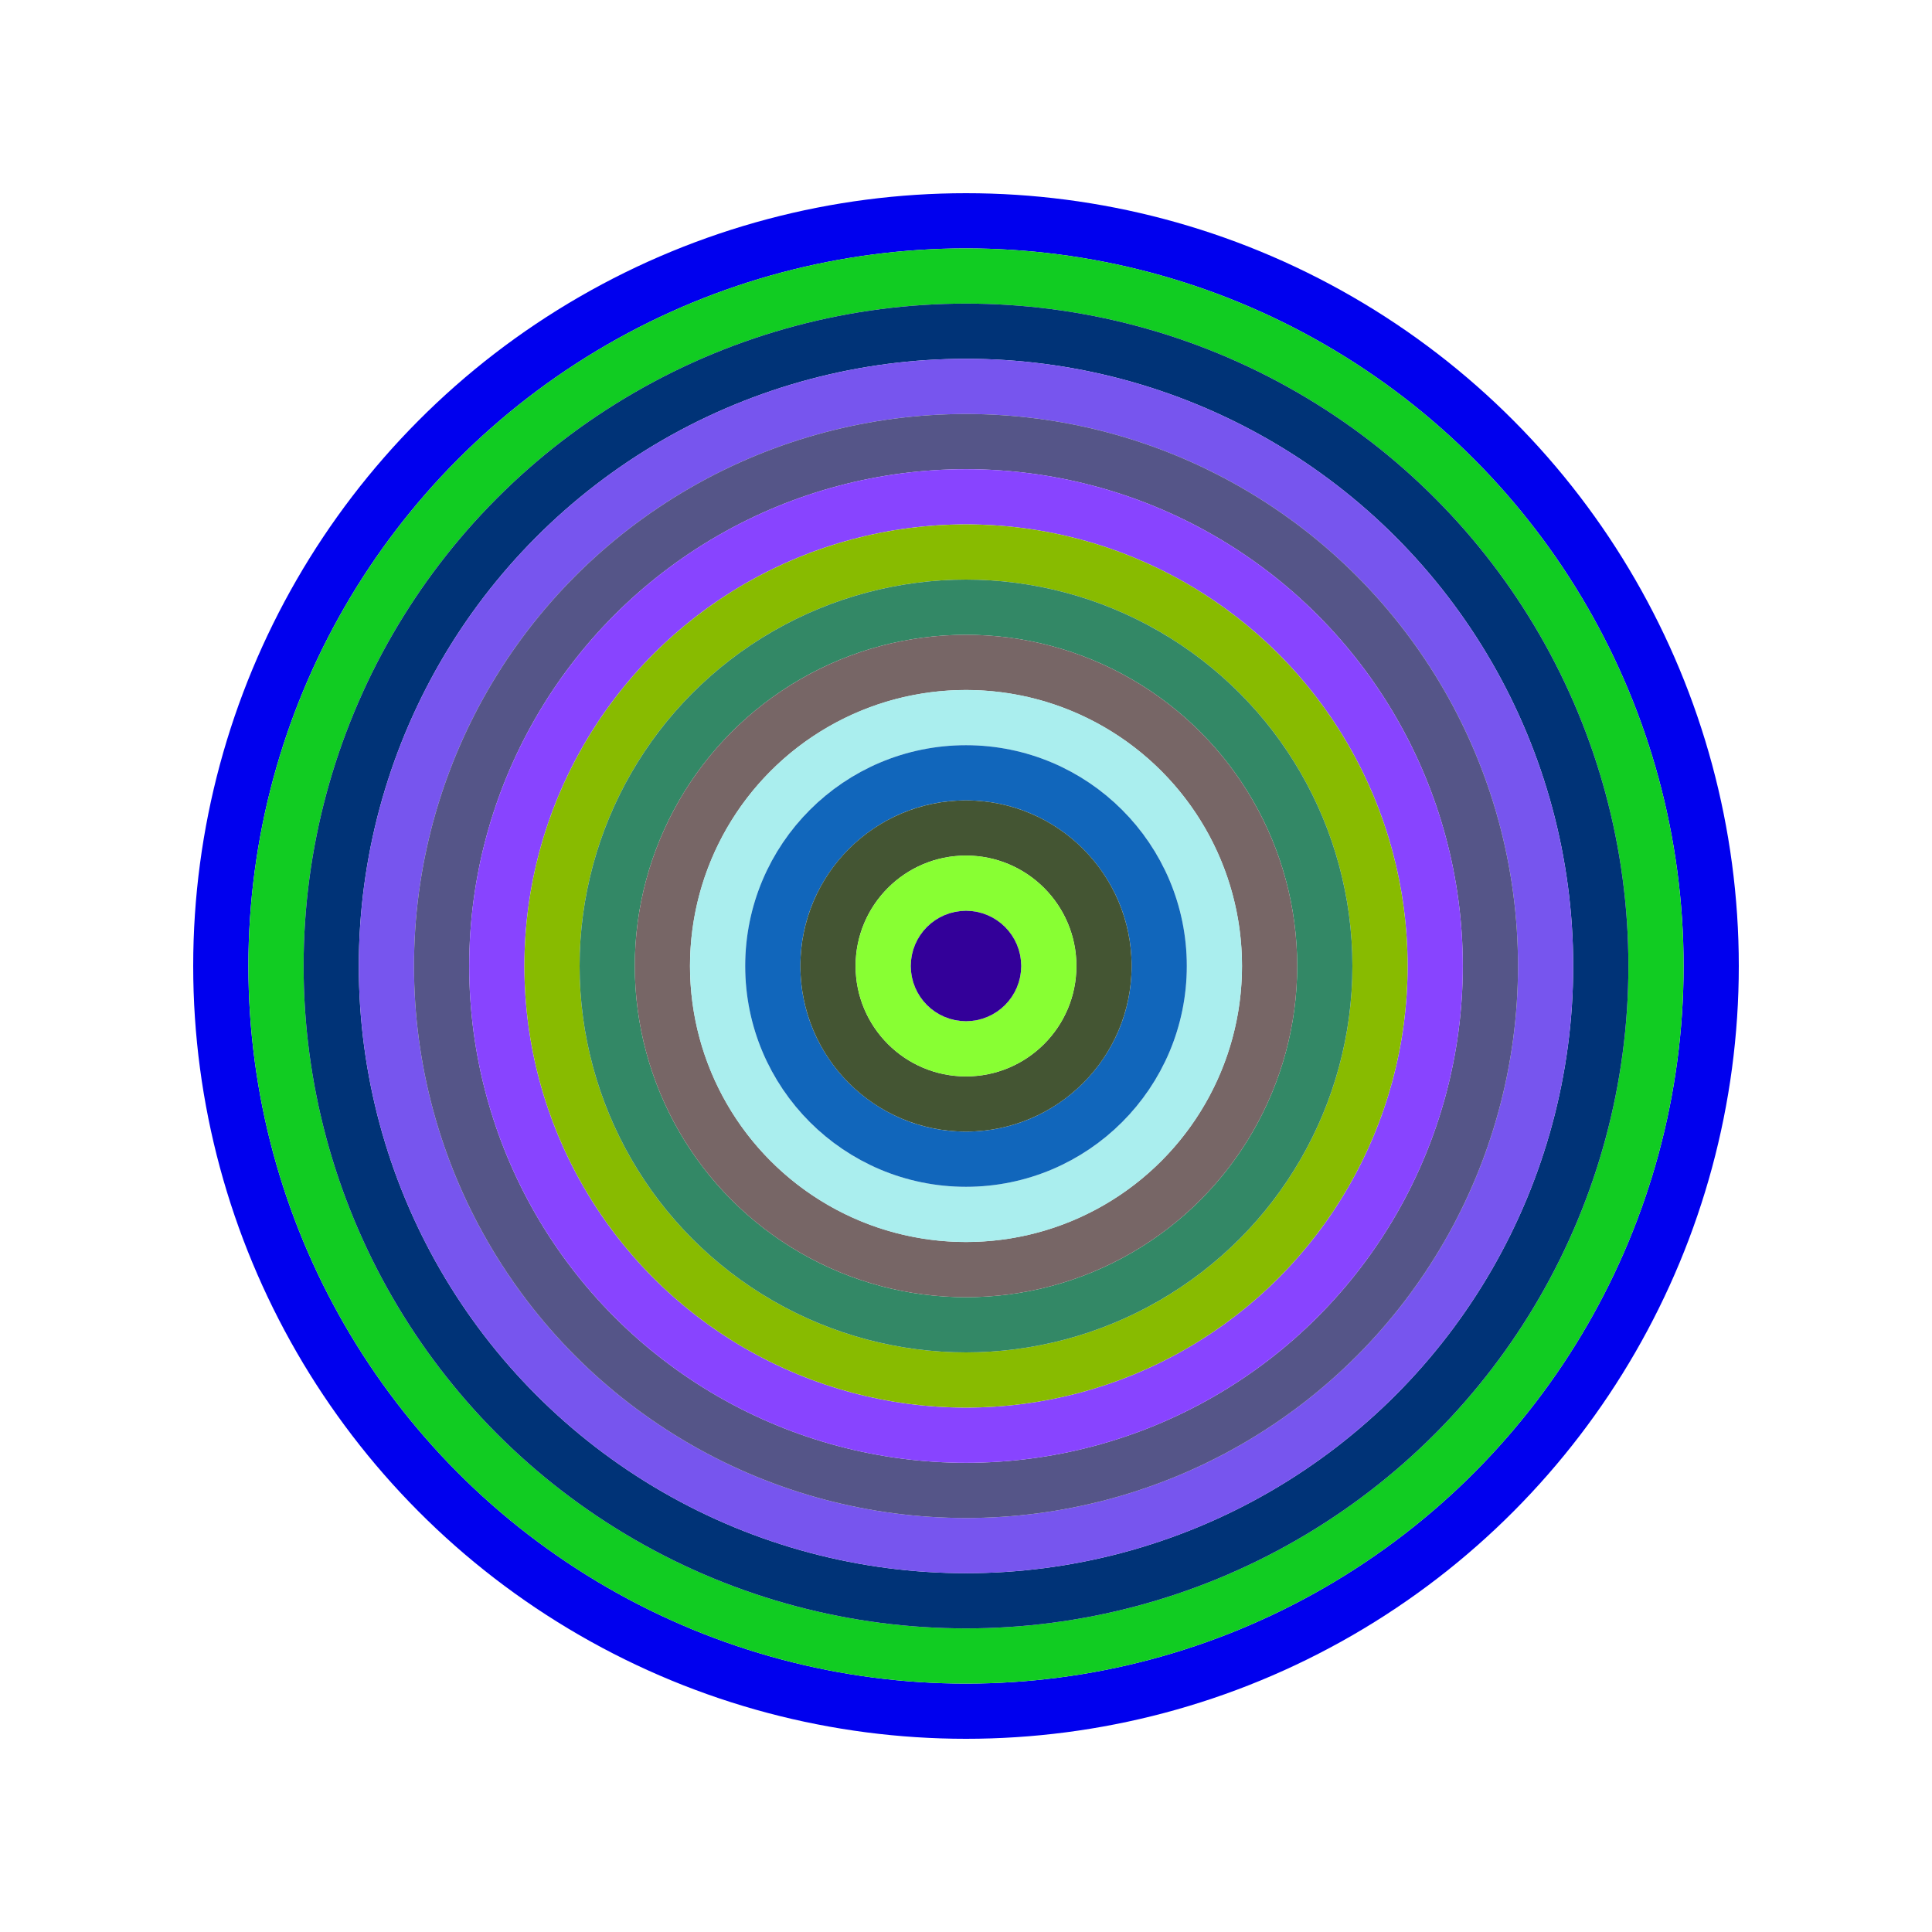 <svg id="0xE1C203775e55884f8B0386766aEe16B4538f3309" viewBox="0 0 700 700" xmlns="http://www.w3.org/2000/svg"><style>.a{stroke-width:20;}</style><g class="a" fill="none"><circle cx="350" cy="350" r="270" stroke="#00E"></circle><circle cx="350" cy="350" r="250" stroke="#1C2"></circle><circle cx="350" cy="350" r="230" stroke="#037"></circle><circle cx="350" cy="350" r="210" stroke="#75e"></circle><circle cx="350" cy="350" r="190" stroke="#558"></circle><circle cx="350" cy="350" r="170" stroke="#84f"></circle><circle cx="350" cy="350" r="150" stroke="#8B0"></circle><circle cx="350" cy="350" r="130" stroke="#386"></circle><circle cx="350" cy="350" r="110" stroke="#766"></circle><circle cx="350" cy="350" r="90" stroke="#aEe"></circle><circle cx="350" cy="350" r="70" stroke="#16B"></circle><circle cx="350" cy="350" r="50" stroke="#453"></circle><circle cx="350" cy="350" r="30" stroke="#8f3"></circle><circle cx="350" cy="350" r="10" stroke="#309"></circle></g></svg>